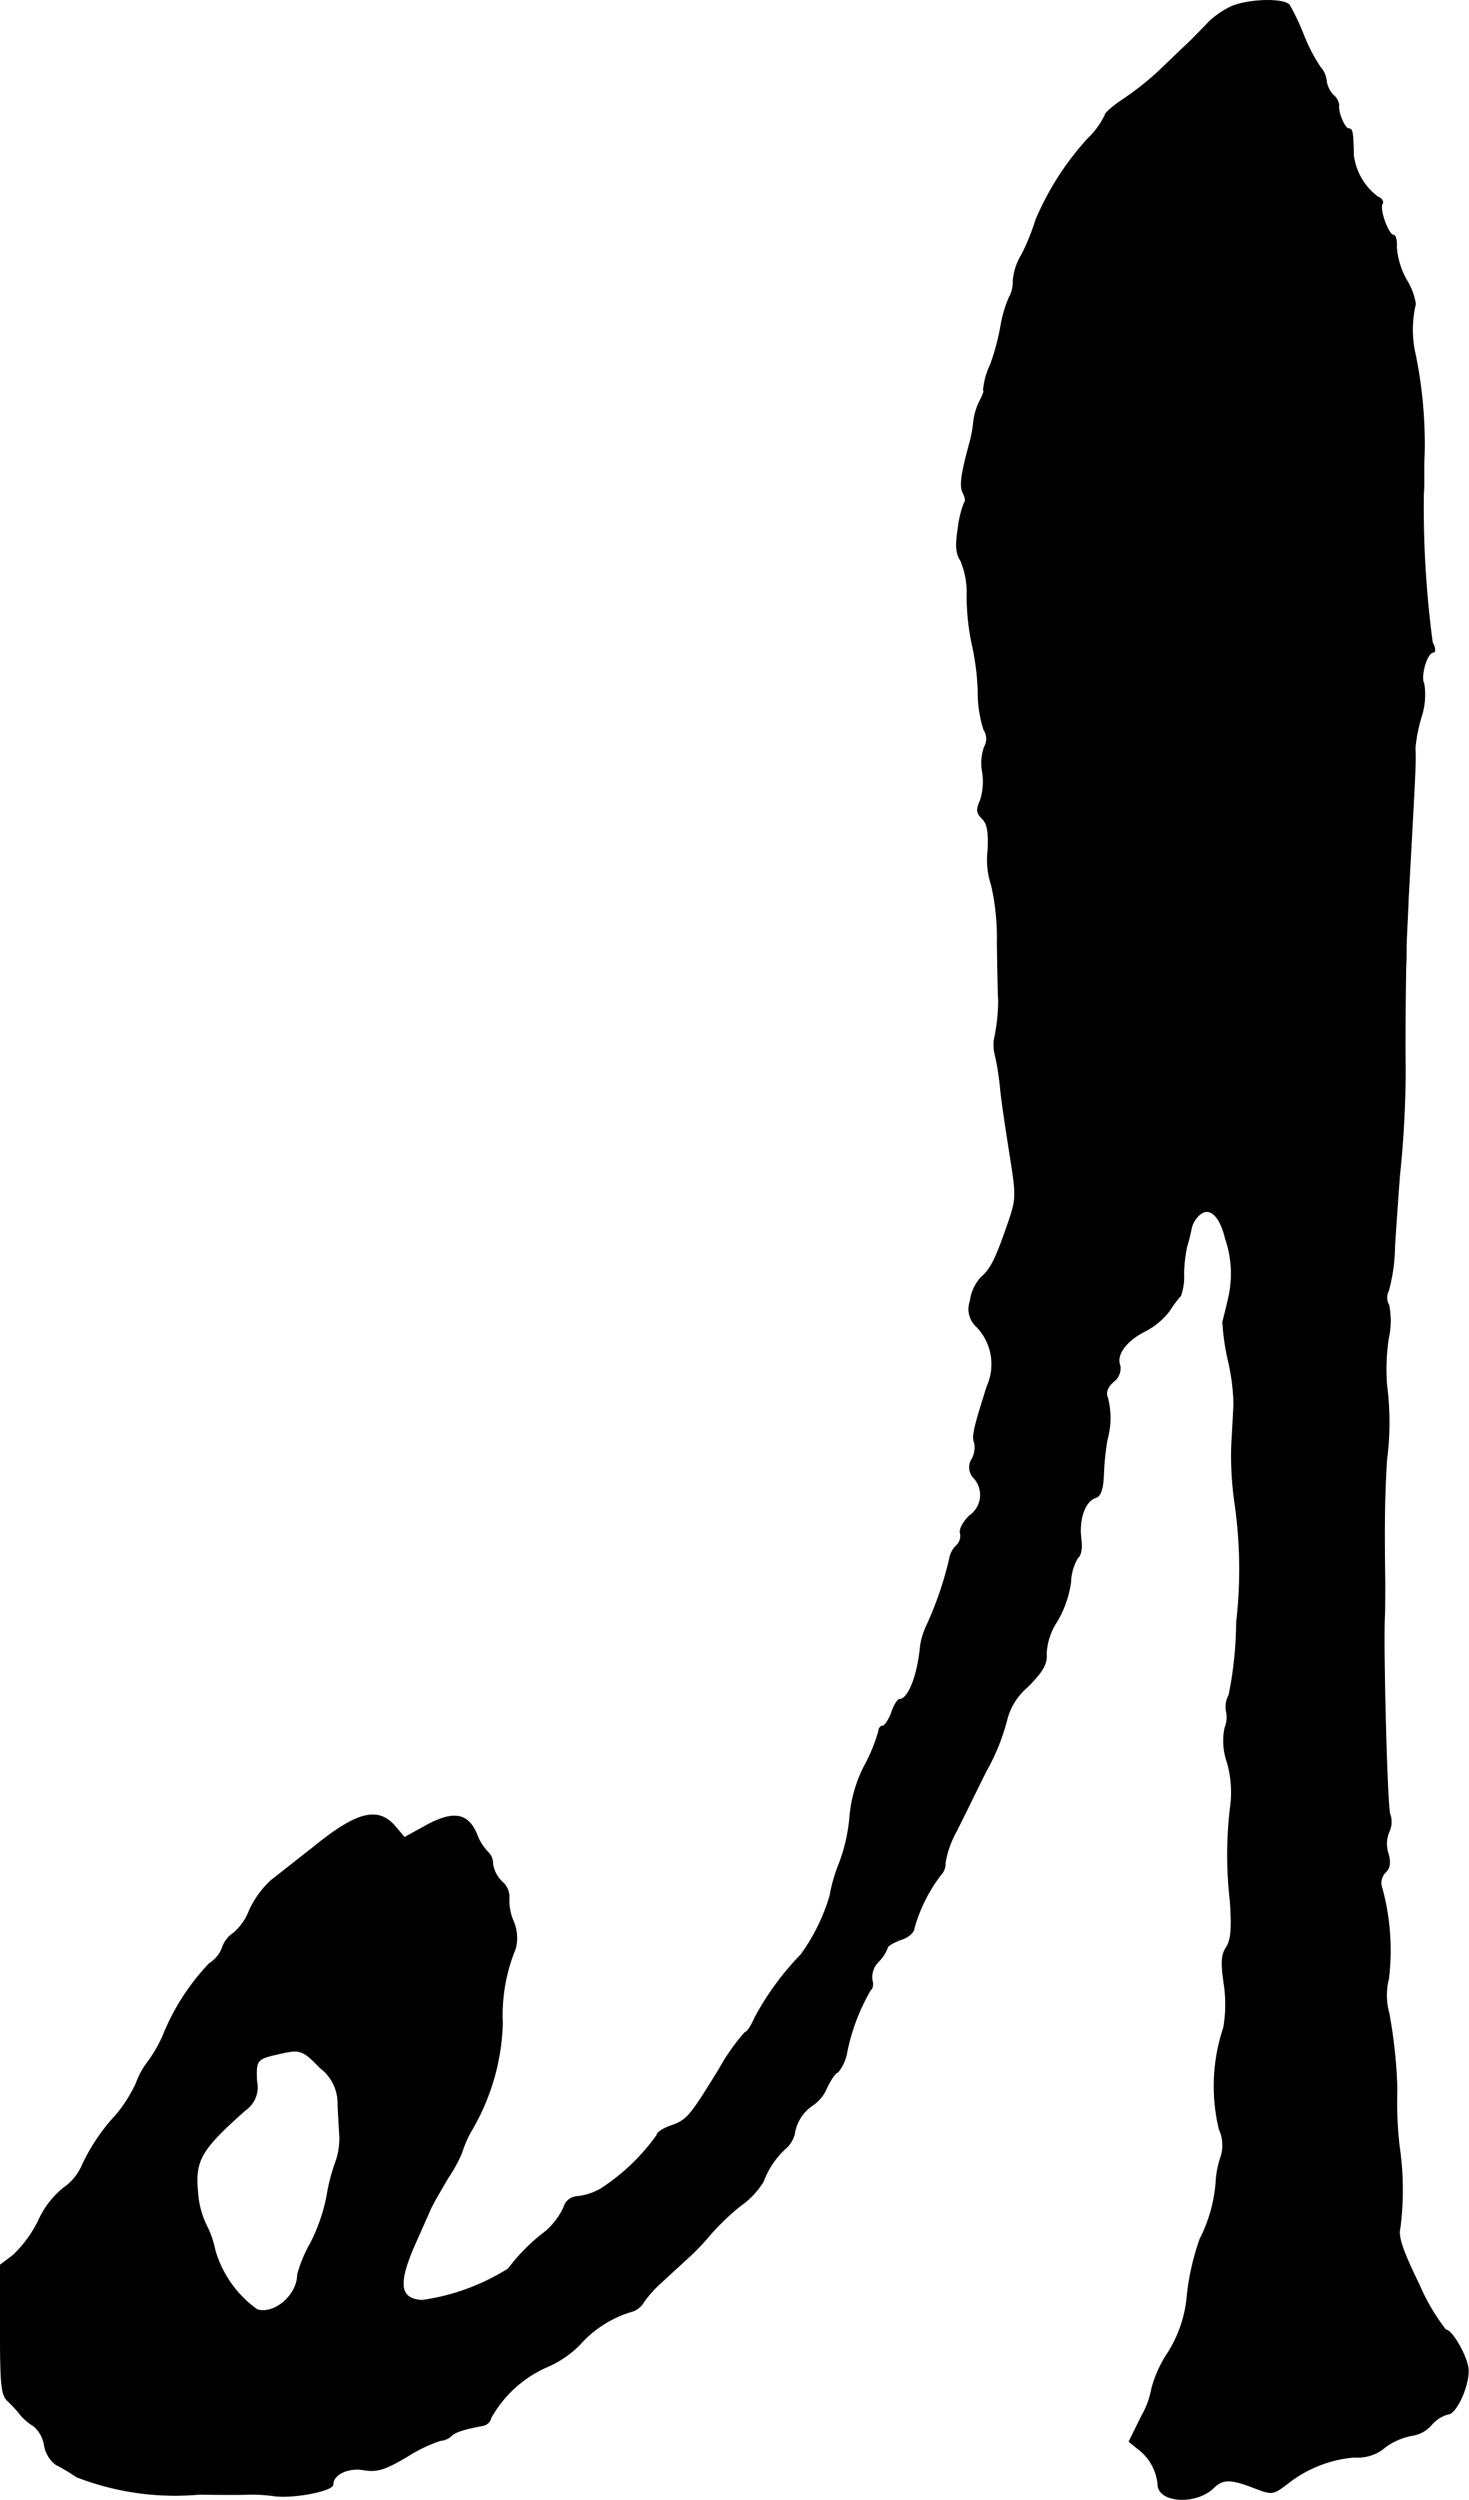 <?xml version="1.0" encoding="UTF-8"?>
<svg xmlns="http://www.w3.org/2000/svg"
     version="1.1"
     width="7.076mm"
     height="12.037mm"
     viewBox="0 0 20.058 34.12">
   <defs>
      <style type="text/css"><![CDATA[
      .a {
        stroke: #000;
        stroke-linecap: round;
        stroke-linejoin: round;
        stroke-width: 0.01px;
      }
    ]]></style>
   </defs>
   <path class="a"
         d="M16.813.089a1.212,1.212,0,0,0-.303.206c-.067.073-.188.194-.26.267-.079.073-.26.248-.406.388a4.024,4.024,0,0,1-.509.406c-.139.091-.248.188-.248.218a1.128,1.128,0,0,1-.236.321,3.902,3.902,0,0,0-.709,1.108,2.982,2.982,0,0,1-.188.466.827.827,0,0,0-.121.363.427.427,0,0,1-.055.23,1.693,1.693,0,0,0-.109.363,3.137,3.137,0,0,1-.145.551,1.007,1.007,0,0,0-.097.351c.018,0-.006.061-.042.133a.854.854,0,0,0-.091.291,1.692,1.692,0,0,1-.048.273c-.121.442-.145.606-.097.703.03.055.042.115.018.133a1.413,1.413,0,0,0-.085.351c-.036.23-.03.345.036.442a1.127,1.127,0,0,1,.085.491,3.307,3.307,0,0,0,.067.636,3.375,3.375,0,0,1,.085.666,1.647,1.647,0,0,0,.079.515.222.222,0,0,1,.006.236.668.668,0,0,0-.024.345.853.853,0,0,1-.03.382c-.055.121-.055.17.024.248.073.067.091.182.079.442a1.074,1.074,0,0,0,.048.466,3.2,3.2,0,0,1,.079.787c.006.363.012.721.018.787a2.591,2.591,0,0,1-.061.545.573.573,0,0,0,.018.212,3.718,3.718,0,0,1,.067.424c.012.151.073.551.127.896.097.612.097.624-.03.993-.164.472-.23.6-.363.715a.588.588,0,0,0-.145.321.324.324,0,0,0,.091.351.736.736,0,0,1,.139.812c-.188.594-.206.684-.17.775a.328.328,0,0,1-.036.218.205.205,0,0,0,.03.26.345.345,0,0,1-.067.515c-.085.085-.139.188-.121.236a.182.182,0,0,1-.055.17.313.313,0,0,0-.091.17,4.742,4.742,0,0,1-.309.909,1.012,1.012,0,0,0-.091.291c-.036.4-.164.727-.285.727-.024,0-.079.085-.109.182-.036.097-.091.182-.121.182s-.055.036-.055.073a2.322,2.322,0,0,1-.194.472,1.866,1.866,0,0,0-.2.697,2.338,2.338,0,0,1-.145.636,2.204,2.204,0,0,0-.127.442,2.654,2.654,0,0,1-.394.8,3.852,3.852,0,0,0-.63.86c-.048.109-.103.2-.133.2a2.74,2.74,0,0,0-.351.497c-.406.66-.442.703-.666.781-.103.036-.188.091-.188.127A2.814,2.814,0,0,1,8.2,29.877a.811.811,0,0,1-.321.103.201.201,0,0,0-.182.151.994.994,0,0,1-.242.321,2.576,2.576,0,0,0-.515.515,3.005,3.005,0,0,1-1.175.43c-.321-.018-.339-.236-.079-.812.067-.151.151-.339.188-.424s.151-.279.248-.442a2.027,2.027,0,0,0,.182-.333,1.556,1.556,0,0,1,.121-.285,3.056,3.056,0,0,0,.436-1.484,2.374,2.374,0,0,1,.176-1.018.579.579,0,0,0-.03-.382.704.704,0,0,1-.055-.327.277.277,0,0,0-.097-.206.43.43,0,0,1-.127-.242.216.216,0,0,0-.067-.164.692.692,0,0,1-.151-.242c-.121-.291-.321-.321-.69-.121l-.297.164-.133-.157c-.236-.267-.527-.188-1.127.303-.212.164-.46.363-.563.442a1.289,1.289,0,0,0-.297.412.754.754,0,0,1-.212.303.391.391,0,0,0-.157.206.427.427,0,0,1-.176.212,3.099,3.099,0,0,0-.636.993,1.925,1.925,0,0,1-.218.369,1.074,1.074,0,0,0-.145.273,2.01,2.01,0,0,1-.267.424,2.66,2.66,0,0,0-.485.727.718.718,0,0,1-.242.279,1.222,1.222,0,0,0-.339.442,1.628,1.628,0,0,1-.351.478L.005,30.913v.884c0,.763.012.896.109.981a1.694,1.694,0,0,1,.176.194.802.802,0,0,0,.176.145.439.439,0,0,1,.139.254.417.417,0,0,0,.157.267,2.672,2.672,0,0,1,.285.17,3.722,3.722,0,0,0,1.684.236c.315.006.618.006.666,0a2.438,2.438,0,0,1,.363.024c.267.03.787-.073.787-.157,0-.139.206-.236.418-.2.182.03.285,0,.594-.182a2.016,2.016,0,0,1,.454-.218.243.243,0,0,0,.145-.061c.055-.055.157-.091.442-.145a.137.137,0,0,0,.103-.103A1.622,1.622,0,0,1,7.455,32.312a1.421,1.421,0,0,0,.454-.303,1.544,1.544,0,0,1,.697-.454.28.28,0,0,0,.182-.133,1.6,1.6,0,0,1,.212-.242c.067-.061.23-.212.369-.339a3.237,3.237,0,0,0,.333-.345,3.271,3.271,0,0,1,.406-.388,1.134,1.134,0,0,0,.315-.333,1.141,1.141,0,0,1,.321-.466.425.425,0,0,0,.103-.176.571.571,0,0,1,.242-.394.528.528,0,0,0,.2-.242c.055-.115.121-.212.151-.212a.604.604,0,0,0,.127-.291,2.763,2.763,0,0,1,.321-.836c.03-.018.036-.085.018-.139a.305.305,0,0,1,.091-.248.529.529,0,0,0,.121-.188c0-.024.085-.073.182-.109.103-.03.182-.103.182-.157a2.157,2.157,0,0,1,.363-.727.217.217,0,0,0,.061-.164,1.322,1.322,0,0,1,.139-.406c.079-.151.267-.539.424-.854a2.844,2.844,0,0,0,.285-.715.869.869,0,0,1,.273-.424c.218-.218.273-.321.26-.466a.881.881,0,0,1,.145-.43,1.432,1.432,0,0,0,.188-.539.694.694,0,0,1,.097-.333c.042-.024.061-.133.042-.267-.03-.26.055-.503.2-.551.067-.018.103-.115.109-.315a3.95,3.95,0,0,1,.048-.472,1.089,1.089,0,0,0,.006-.581c-.03-.067,0-.145.085-.218a.224.224,0,0,0,.085-.218c-.055-.145.079-.333.339-.466a.988.988,0,0,0,.345-.291,1.267,1.267,0,0,1,.145-.194.777.777,0,0,0,.042-.303,1.997,1.997,0,0,1,.042-.369,2.355,2.355,0,0,0,.061-.242c.024-.121.127-.236.212-.236.103,0,.2.139.254.369a1.473,1.473,0,0,1,.042.812c-.03.133-.067.279-.079.327a3.163,3.163,0,0,0,.073.515,2.868,2.868,0,0,1,.079.612c-.006.097-.018.345-.03.545a4.466,4.466,0,0,0,.042.787,6.356,6.356,0,0,1,.024,1.647,5.105,5.105,0,0,1-.103.987.333.333,0,0,0-.036.218.369.369,0,0,1-.018.224.882.882,0,0,0,.03.472,1.495,1.495,0,0,1,.042.63,5.447,5.447,0,0,0,0,1.272c.024.369.012.515-.048.618-.073.103-.079.218-.036.509a1.897,1.897,0,0,1-.006.594,2.516,2.516,0,0,0-.061,1.387.525.525,0,0,1,.018.394,1.228,1.228,0,0,0-.061.315,2.031,2.031,0,0,1-.218.787,3.381,3.381,0,0,0-.176.769,1.724,1.724,0,0,1-.267.793,1.639,1.639,0,0,0-.218.485,1.172,1.172,0,0,1-.139.376l-.17.345.127.103a.682.682,0,0,1,.267.478c0,.254.521.285.763.048.121-.121.23-.121.545,0,.254.097.26.097.46-.054a1.696,1.696,0,0,1,.921-.363.565.565,0,0,0,.418-.139.895.895,0,0,1,.369-.157.431.431,0,0,0,.254-.139.46.46,0,0,1,.23-.151c.109,0,.279-.363.279-.594,0-.164-.218-.557-.309-.557a2.836,2.836,0,0,1-.363-.618c-.23-.472-.291-.654-.26-.775a4.097,4.097,0,0,0-.012-1.121,5.348,5.348,0,0,1-.03-.775,6.708,6.708,0,0,0-.109-1.03.921.921,0,0,1-.006-.472,3.224,3.224,0,0,0-.091-1.242.204.204,0,0,1,.048-.212c.061-.061.073-.133.036-.26a.427.427,0,0,1,.012-.291.319.319,0,0,0,.012-.248c-.036-.115-.091-2.126-.073-2.677.006-.103.006-.321.006-.485-.012-.775-.006-1.187.024-1.666a3.99,3.99,0,0,0,0-1.03,2.843,2.843,0,0,1,.024-.63,1.114,1.114,0,0,0,.006-.454.201.201,0,0,1-.006-.194,2.369,2.369,0,0,0,.085-.606c.018-.279.048-.715.067-.963a14.289,14.289,0,0,0,.079-1.484c-.006-.182,0-.987.006-1.333.006-.103.006-.236.006-.303s.018-.382.03-.697c.091-1.672.103-1.841.091-2.017a2.14,2.14,0,0,1,.085-.436.962.962,0,0,0,.036-.448c-.055-.103.042-.43.127-.43.03,0,.03-.061-.012-.133a13.903,13.903,0,0,1-.121-2.035,1.766,1.766,0,0,0,.006-.194v-.212c0-.048.006-.139.006-.2a6.091,6.091,0,0,0-.121-1.278,1.516,1.516,0,0,1,0-.703.893.893,0,0,0-.127-.333,1.082,1.082,0,0,1-.133-.442c.006-.091-.012-.164-.042-.164-.067,0-.2-.357-.151-.43.018-.03-.012-.073-.061-.091a.841.841,0,0,1-.333-.569c-.006-.309-.012-.363-.067-.363s-.151-.236-.133-.321a.206.206,0,0,0-.079-.139.359.359,0,0,1-.091-.188.327.327,0,0,0-.085-.194,2.368,2.368,0,0,1-.224-.43,3.115,3.115,0,0,0-.194-.412C17.54-.026,17.049-.013,16.813.089ZM4.372,28.224a.605.605,0,0,1,.242.497c.006.145.018.339.024.442a.956.956,0,0,1-.061.363,2.607,2.607,0,0,0-.115.454,2.445,2.445,0,0,1-.218.63,1.865,1.865,0,0,0-.182.436c0,.279-.315.551-.551.478a1.507,1.507,0,0,1-.575-.812,1.342,1.342,0,0,0-.121-.345,1.205,1.205,0,0,1-.115-.442c-.042-.436.036-.581.654-1.127a.381.381,0,0,0,.151-.394c-.012-.279,0-.303.267-.363C4.099,27.963,4.124,27.969,4.372,28.224Z"/>
</svg>
